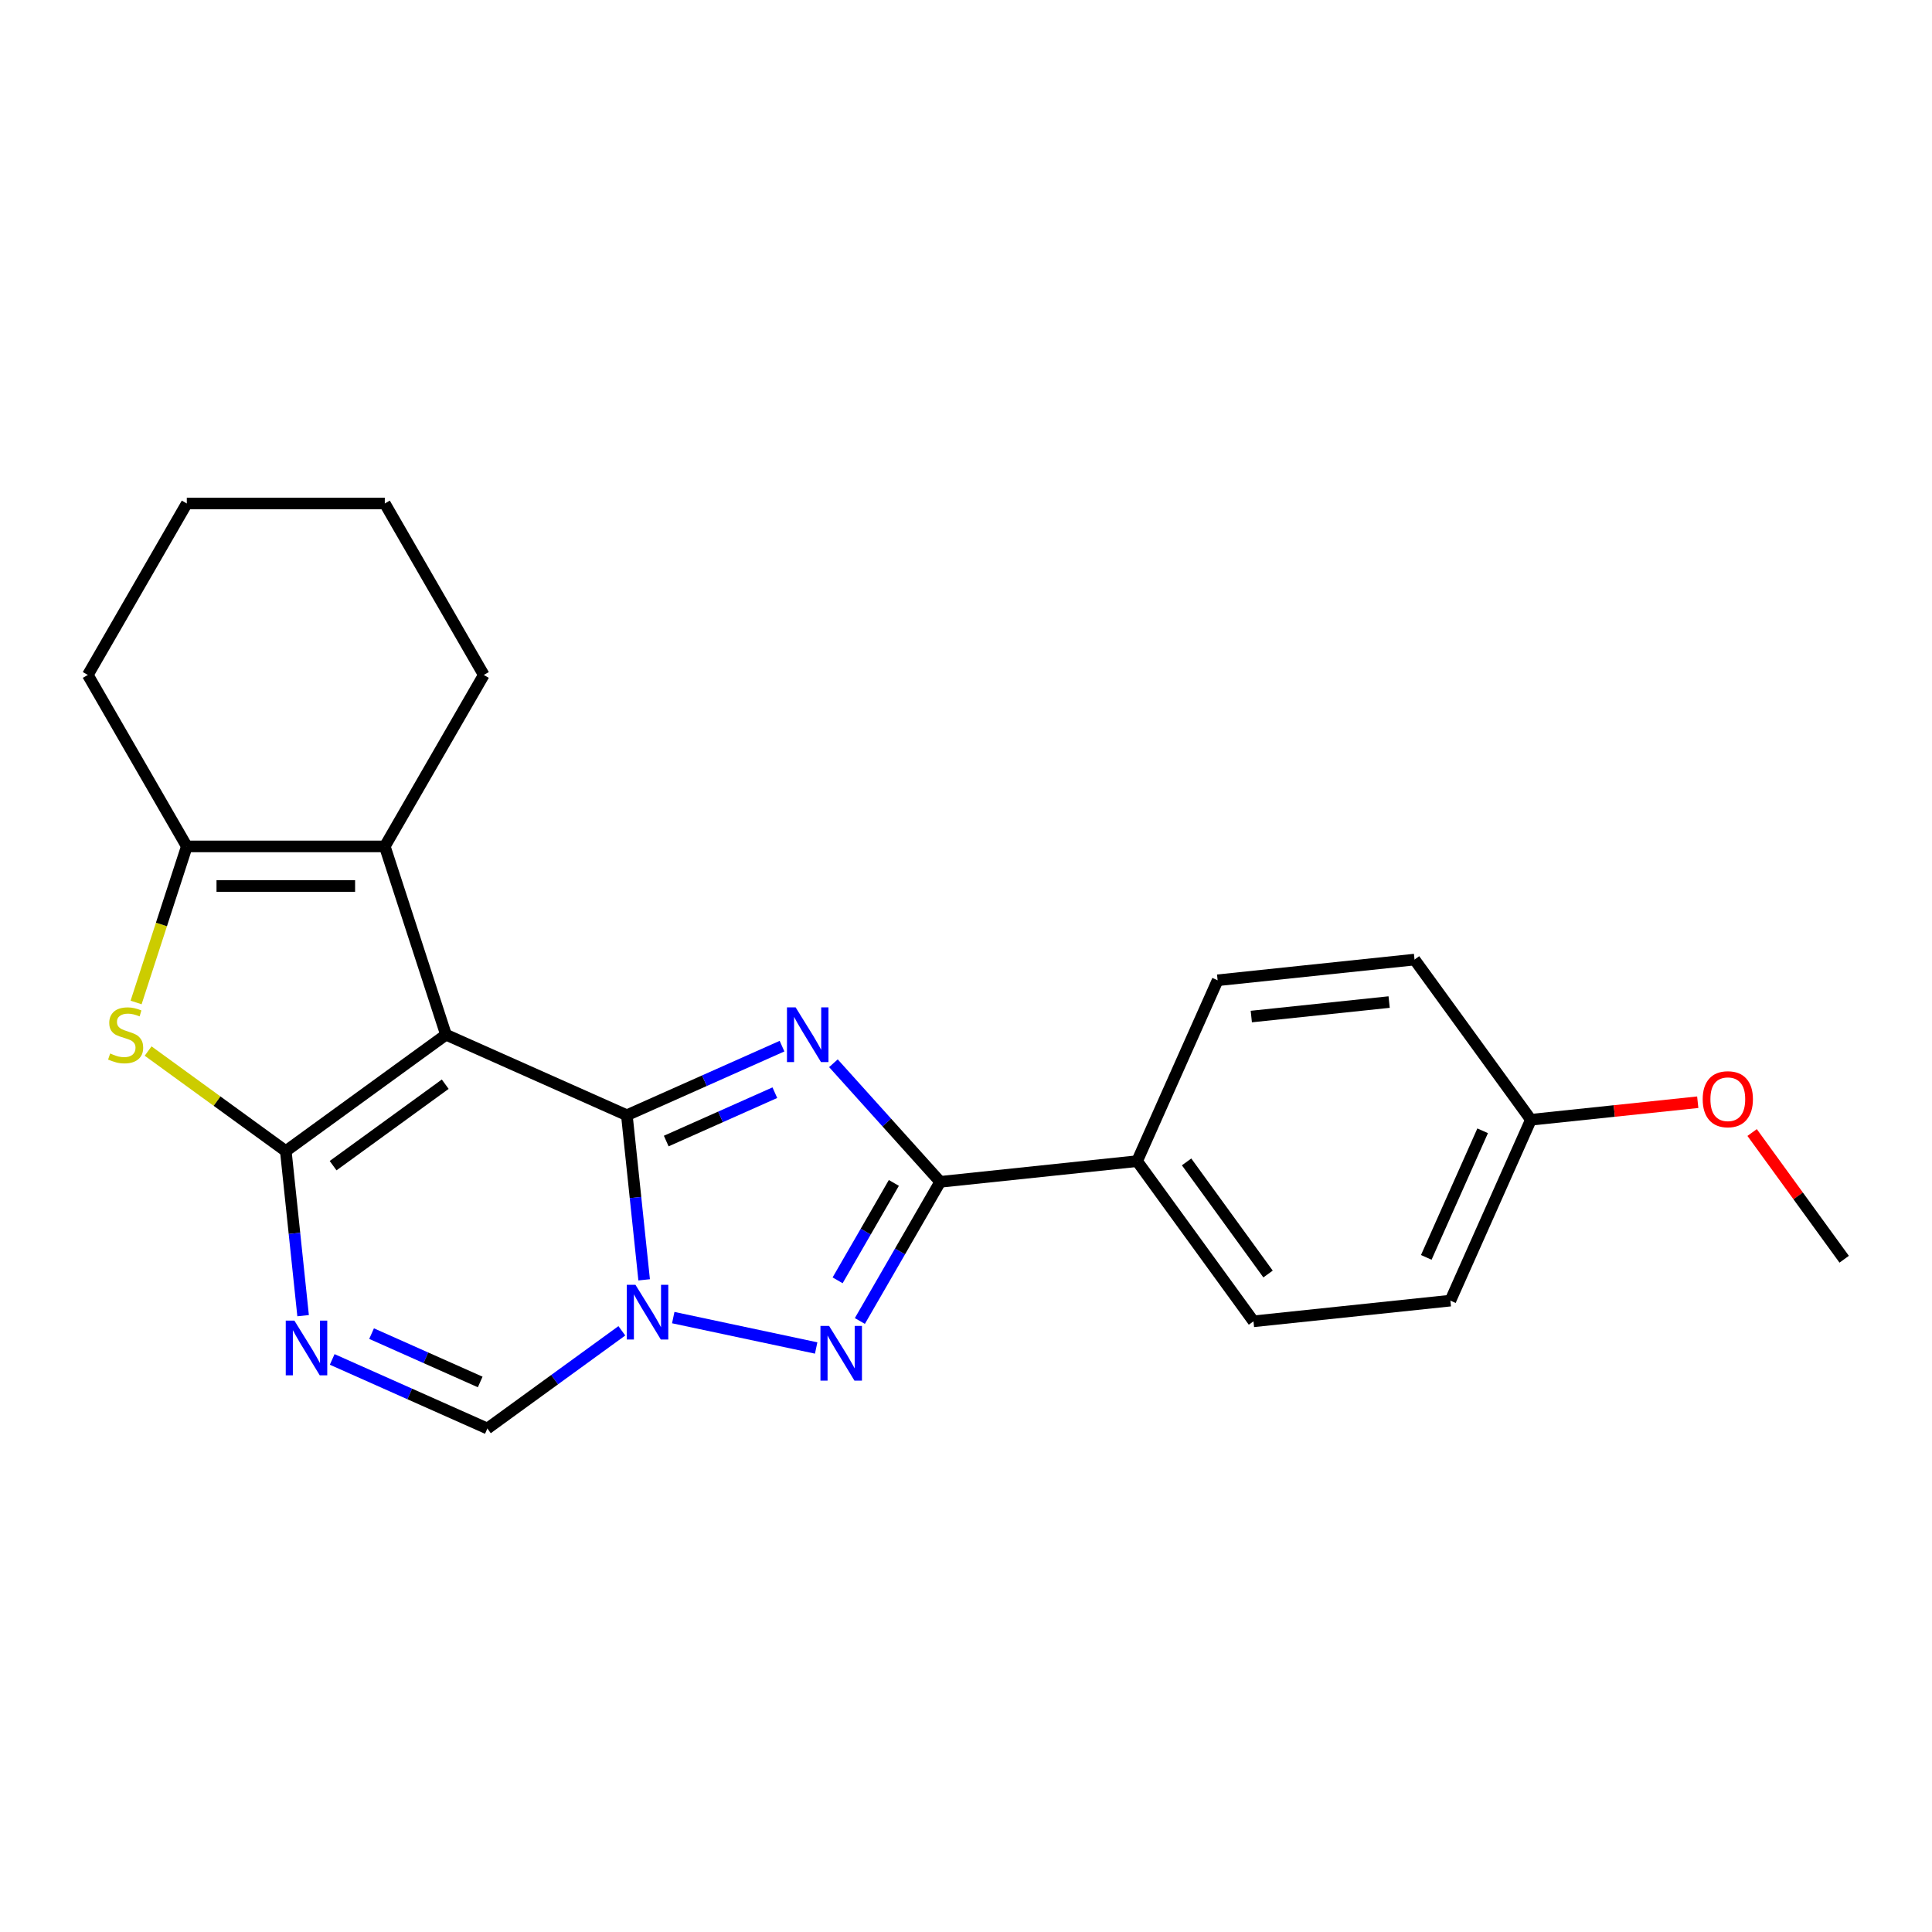 <?xml version='1.0' encoding='iso-8859-1'?>
<svg version='1.1' baseProfile='full'
              xmlns='http://www.w3.org/2000/svg'
                      xmlns:rdkit='http://www.rdkit.org/xml'
                      xmlns:xlink='http://www.w3.org/1999/xlink'
                  xml:space='preserve'
width='1000px' height='1000px' viewBox='0 0 1000 1000'>
<!-- END OF HEADER -->
<rect style='opacity:1.0;fill:#FFFFFF;stroke:none' width='1000' height='1000' x='0' y='0'> </rect>
<path class='bond-0' d='M 324.456,577.244 L 230.838,535.563' style='fill:none;fill-rule:evenodd;stroke:#000000;stroke-width:6px;stroke-linecap:butt;stroke-linejoin:miter;stroke-opacity:1' />
<path class='bond-2' d='M 324.456,577.244 L 364.614,559.365' style='fill:none;fill-rule:evenodd;stroke:#000000;stroke-width:6px;stroke-linecap:butt;stroke-linejoin:miter;stroke-opacity:1' />
<path class='bond-2' d='M 364.614,559.365 L 404.773,541.485' style='fill:none;fill-rule:evenodd;stroke:#0000FF;stroke-width:6px;stroke-linecap:butt;stroke-linejoin:miter;stroke-opacity:1' />
<path class='bond-2' d='M 344.84,590.604 L 372.951,578.089' style='fill:none;fill-rule:evenodd;stroke:#000000;stroke-width:6px;stroke-linecap:butt;stroke-linejoin:miter;stroke-opacity:1' />
<path class='bond-2' d='M 372.951,578.089 L 401.061,565.573' style='fill:none;fill-rule:evenodd;stroke:#0000FF;stroke-width:6px;stroke-linecap:butt;stroke-linejoin:miter;stroke-opacity:1' />
<path class='bond-3' d='M 324.456,577.244 L 328.934,619.842' style='fill:none;fill-rule:evenodd;stroke:#000000;stroke-width:6px;stroke-linecap:butt;stroke-linejoin:miter;stroke-opacity:1' />
<path class='bond-3' d='M 328.934,619.842 L 333.411,662.439' style='fill:none;fill-rule:evenodd;stroke:#0000FF;stroke-width:6px;stroke-linecap:butt;stroke-linejoin:miter;stroke-opacity:1' />
<path class='bond-1' d='M 230.838,535.563 L 147.932,595.798' style='fill:none;fill-rule:evenodd;stroke:#000000;stroke-width:6px;stroke-linecap:butt;stroke-linejoin:miter;stroke-opacity:1' />
<path class='bond-1' d='M 230.449,561.179 L 172.415,603.344' style='fill:none;fill-rule:evenodd;stroke:#000000;stroke-width:6px;stroke-linecap:butt;stroke-linejoin:miter;stroke-opacity:1' />
<path class='bond-8' d='M 230.838,535.563 L 199.171,438.101' style='fill:none;fill-rule:evenodd;stroke:#000000;stroke-width:6px;stroke-linecap:butt;stroke-linejoin:miter;stroke-opacity:1' />
<path class='bond-7' d='M 147.932,595.798 L 112.3,569.91' style='fill:none;fill-rule:evenodd;stroke:#000000;stroke-width:6px;stroke-linecap:butt;stroke-linejoin:miter;stroke-opacity:1' />
<path class='bond-7' d='M 112.3,569.91 L 76.668,544.021' style='fill:none;fill-rule:evenodd;stroke:#CCCC00;stroke-width:6px;stroke-linecap:butt;stroke-linejoin:miter;stroke-opacity:1' />
<path class='bond-24' d='M 147.932,595.798 L 152.409,638.395' style='fill:none;fill-rule:evenodd;stroke:#000000;stroke-width:6px;stroke-linecap:butt;stroke-linejoin:miter;stroke-opacity:1' />
<path class='bond-24' d='M 152.409,638.395 L 156.887,680.992' style='fill:none;fill-rule:evenodd;stroke:#0000FF;stroke-width:6px;stroke-linecap:butt;stroke-linejoin:miter;stroke-opacity:1' />
<path class='bond-5' d='M 431.376,550.336 L 459.011,581.028' style='fill:none;fill-rule:evenodd;stroke:#0000FF;stroke-width:6px;stroke-linecap:butt;stroke-linejoin:miter;stroke-opacity:1' />
<path class='bond-5' d='M 459.011,581.028 L 486.645,611.719' style='fill:none;fill-rule:evenodd;stroke:#000000;stroke-width:6px;stroke-linecap:butt;stroke-linejoin:miter;stroke-opacity:1' />
<path class='bond-4' d='M 348.47,681.988 L 422.445,697.712' style='fill:none;fill-rule:evenodd;stroke:#0000FF;stroke-width:6px;stroke-linecap:butt;stroke-linejoin:miter;stroke-opacity:1' />
<path class='bond-10' d='M 321.866,688.825 L 287.064,714.11' style='fill:none;fill-rule:evenodd;stroke:#0000FF;stroke-width:6px;stroke-linecap:butt;stroke-linejoin:miter;stroke-opacity:1' />
<path class='bond-10' d='M 287.064,714.11 L 252.262,739.396' style='fill:none;fill-rule:evenodd;stroke:#000000;stroke-width:6px;stroke-linecap:butt;stroke-linejoin:miter;stroke-opacity:1' />
<path class='bond-23' d='M 445.061,683.745 L 465.853,647.732' style='fill:none;fill-rule:evenodd;stroke:#0000FF;stroke-width:6px;stroke-linecap:butt;stroke-linejoin:miter;stroke-opacity:1' />
<path class='bond-23' d='M 465.853,647.732 L 486.645,611.719' style='fill:none;fill-rule:evenodd;stroke:#000000;stroke-width:6px;stroke-linecap:butt;stroke-linejoin:miter;stroke-opacity:1' />
<path class='bond-23' d='M 433.549,662.693 L 448.104,637.484' style='fill:none;fill-rule:evenodd;stroke:#0000FF;stroke-width:6px;stroke-linecap:butt;stroke-linejoin:miter;stroke-opacity:1' />
<path class='bond-23' d='M 448.104,637.484 L 462.658,612.275' style='fill:none;fill-rule:evenodd;stroke:#000000;stroke-width:6px;stroke-linecap:butt;stroke-linejoin:miter;stroke-opacity:1' />
<path class='bond-11' d='M 486.645,611.719 L 588.562,601.007' style='fill:none;fill-rule:evenodd;stroke:#000000;stroke-width:6px;stroke-linecap:butt;stroke-linejoin:miter;stroke-opacity:1' />
<path class='bond-6' d='M 171.946,703.637 L 212.104,721.516' style='fill:none;fill-rule:evenodd;stroke:#0000FF;stroke-width:6px;stroke-linecap:butt;stroke-linejoin:miter;stroke-opacity:1' />
<path class='bond-6' d='M 212.104,721.516 L 252.262,739.396' style='fill:none;fill-rule:evenodd;stroke:#000000;stroke-width:6px;stroke-linecap:butt;stroke-linejoin:miter;stroke-opacity:1' />
<path class='bond-6' d='M 192.33,690.277 L 220.44,702.792' style='fill:none;fill-rule:evenodd;stroke:#0000FF;stroke-width:6px;stroke-linecap:butt;stroke-linejoin:miter;stroke-opacity:1' />
<path class='bond-6' d='M 220.44,702.792 L 248.551,715.308' style='fill:none;fill-rule:evenodd;stroke:#000000;stroke-width:6px;stroke-linecap:butt;stroke-linejoin:miter;stroke-opacity:1' />
<path class='bond-25' d='M 70.446,518.881 L 83.57,478.491' style='fill:none;fill-rule:evenodd;stroke:#CCCC00;stroke-width:6px;stroke-linecap:butt;stroke-linejoin:miter;stroke-opacity:1' />
<path class='bond-25' d='M 83.57,478.491 L 96.693,438.101' style='fill:none;fill-rule:evenodd;stroke:#000000;stroke-width:6px;stroke-linecap:butt;stroke-linejoin:miter;stroke-opacity:1' />
<path class='bond-9' d='M 199.171,438.101 L 96.693,438.101' style='fill:none;fill-rule:evenodd;stroke:#000000;stroke-width:6px;stroke-linecap:butt;stroke-linejoin:miter;stroke-opacity:1' />
<path class='bond-9' d='M 183.799,458.596 L 112.065,458.596' style='fill:none;fill-rule:evenodd;stroke:#000000;stroke-width:6px;stroke-linecap:butt;stroke-linejoin:miter;stroke-opacity:1' />
<path class='bond-15' d='M 199.171,438.101 L 250.41,349.353' style='fill:none;fill-rule:evenodd;stroke:#000000;stroke-width:6px;stroke-linecap:butt;stroke-linejoin:miter;stroke-opacity:1' />
<path class='bond-18' d='M 96.693,438.101 L 45.455,349.353' style='fill:none;fill-rule:evenodd;stroke:#000000;stroke-width:6px;stroke-linecap:butt;stroke-linejoin:miter;stroke-opacity:1' />
<path class='bond-12' d='M 588.562,601.007 L 648.797,683.913' style='fill:none;fill-rule:evenodd;stroke:#000000;stroke-width:6px;stroke-linecap:butt;stroke-linejoin:miter;stroke-opacity:1' />
<path class='bond-12' d='M 614.178,601.396 L 656.343,659.43' style='fill:none;fill-rule:evenodd;stroke:#000000;stroke-width:6px;stroke-linecap:butt;stroke-linejoin:miter;stroke-opacity:1' />
<path class='bond-13' d='M 588.562,601.007 L 630.243,507.389' style='fill:none;fill-rule:evenodd;stroke:#000000;stroke-width:6px;stroke-linecap:butt;stroke-linejoin:miter;stroke-opacity:1' />
<path class='bond-17' d='M 648.797,683.913 L 750.713,673.201' style='fill:none;fill-rule:evenodd;stroke:#000000;stroke-width:6px;stroke-linecap:butt;stroke-linejoin:miter;stroke-opacity:1' />
<path class='bond-16' d='M 630.243,507.389 L 732.159,496.677' style='fill:none;fill-rule:evenodd;stroke:#000000;stroke-width:6px;stroke-linecap:butt;stroke-linejoin:miter;stroke-opacity:1' />
<path class='bond-16' d='M 647.673,526.165 L 719.014,518.667' style='fill:none;fill-rule:evenodd;stroke:#000000;stroke-width:6px;stroke-linecap:butt;stroke-linejoin:miter;stroke-opacity:1' />
<path class='bond-14' d='M 792.394,579.583 L 732.159,496.677' style='fill:none;fill-rule:evenodd;stroke:#000000;stroke-width:6px;stroke-linecap:butt;stroke-linejoin:miter;stroke-opacity:1' />
<path class='bond-19' d='M 792.394,579.583 L 835.571,575.045' style='fill:none;fill-rule:evenodd;stroke:#000000;stroke-width:6px;stroke-linecap:butt;stroke-linejoin:miter;stroke-opacity:1' />
<path class='bond-19' d='M 835.571,575.045 L 878.749,570.507' style='fill:none;fill-rule:evenodd;stroke:#FF0000;stroke-width:6px;stroke-linecap:butt;stroke-linejoin:miter;stroke-opacity:1' />
<path class='bond-26' d='M 792.394,579.583 L 750.713,673.201' style='fill:none;fill-rule:evenodd;stroke:#000000;stroke-width:6px;stroke-linecap:butt;stroke-linejoin:miter;stroke-opacity:1' />
<path class='bond-26' d='M 767.418,585.29 L 738.241,650.822' style='fill:none;fill-rule:evenodd;stroke:#000000;stroke-width:6px;stroke-linecap:butt;stroke-linejoin:miter;stroke-opacity:1' />
<path class='bond-21' d='M 250.41,349.353 L 199.171,260.604' style='fill:none;fill-rule:evenodd;stroke:#000000;stroke-width:6px;stroke-linecap:butt;stroke-linejoin:miter;stroke-opacity:1' />
<path class='bond-27' d='M 45.455,349.353 L 96.693,260.604' style='fill:none;fill-rule:evenodd;stroke:#000000;stroke-width:6px;stroke-linecap:butt;stroke-linejoin:miter;stroke-opacity:1' />
<path class='bond-20' d='M 906.896,586.193 L 930.721,618.985' style='fill:none;fill-rule:evenodd;stroke:#FF0000;stroke-width:6px;stroke-linecap:butt;stroke-linejoin:miter;stroke-opacity:1' />
<path class='bond-20' d='M 930.721,618.985 L 954.545,651.778' style='fill:none;fill-rule:evenodd;stroke:#000000;stroke-width:6px;stroke-linecap:butt;stroke-linejoin:miter;stroke-opacity:1' />
<path class='bond-22' d='M 199.171,260.604 L 96.693,260.604' style='fill:none;fill-rule:evenodd;stroke:#000000;stroke-width:6px;stroke-linecap:butt;stroke-linejoin:miter;stroke-opacity:1' />
<path  class='atom-3' d='M 411.814 521.403
L 421.094 536.403
Q 422.014 537.883, 423.494 540.563
Q 424.974 543.243, 425.054 543.403
L 425.054 521.403
L 428.814 521.403
L 428.814 549.723
L 424.934 549.723
L 414.974 533.323
Q 413.814 531.403, 412.574 529.203
Q 411.374 527.003, 411.014 526.323
L 411.014 549.723
L 407.334 549.723
L 407.334 521.403
L 411.814 521.403
' fill='#0000FF'/>
<path  class='atom-4' d='M 328.908 665.001
L 338.188 680.001
Q 339.108 681.481, 340.588 684.161
Q 342.068 686.841, 342.148 687.001
L 342.148 665.001
L 345.908 665.001
L 345.908 693.321
L 342.028 693.321
L 332.068 676.921
Q 330.908 675.001, 329.668 672.801
Q 328.468 670.601, 328.108 669.921
L 328.108 693.321
L 324.428 693.321
L 324.428 665.001
L 328.908 665.001
' fill='#0000FF'/>
<path  class='atom-5' d='M 429.147 686.307
L 438.427 701.307
Q 439.347 702.787, 440.827 705.467
Q 442.307 708.147, 442.387 708.307
L 442.387 686.307
L 446.147 686.307
L 446.147 714.627
L 442.267 714.627
L 432.307 698.227
Q 431.147 696.307, 429.907 694.107
Q 428.707 691.907, 428.347 691.227
L 428.347 714.627
L 424.667 714.627
L 424.667 686.307
L 429.147 686.307
' fill='#0000FF'/>
<path  class='atom-7' d='M 152.384 683.554
L 161.664 698.554
Q 162.584 700.034, 164.064 702.714
Q 165.544 705.394, 165.624 705.554
L 165.624 683.554
L 169.384 683.554
L 169.384 711.874
L 165.504 711.874
L 155.544 695.474
Q 154.384 693.554, 153.144 691.354
Q 151.944 689.154, 151.584 688.474
L 151.584 711.874
L 147.904 711.874
L 147.904 683.554
L 152.384 683.554
' fill='#0000FF'/>
<path  class='atom-8' d='M 57.026 545.283
Q 57.346 545.403, 58.666 545.963
Q 59.986 546.523, 61.426 546.883
Q 62.906 547.203, 64.346 547.203
Q 67.026 547.203, 68.586 545.923
Q 70.146 544.603, 70.146 542.323
Q 70.146 540.763, 69.346 539.803
Q 68.586 538.843, 67.386 538.323
Q 66.186 537.803, 64.186 537.203
Q 61.666 536.443, 60.146 535.723
Q 58.666 535.003, 57.586 533.483
Q 56.546 531.963, 56.546 529.403
Q 56.546 525.843, 58.946 523.643
Q 61.386 521.443, 66.186 521.443
Q 69.466 521.443, 73.186 523.003
L 72.266 526.083
Q 68.866 524.683, 66.306 524.683
Q 63.546 524.683, 62.026 525.843
Q 60.506 526.963, 60.546 528.923
Q 60.546 530.443, 61.306 531.363
Q 62.106 532.283, 63.226 532.803
Q 64.386 533.323, 66.306 533.923
Q 68.866 534.723, 70.386 535.523
Q 71.906 536.323, 72.986 537.963
Q 74.106 539.563, 74.106 542.323
Q 74.106 546.243, 71.466 548.363
Q 68.866 550.443, 64.506 550.443
Q 61.986 550.443, 60.066 549.883
Q 58.186 549.363, 55.946 548.443
L 57.026 545.283
' fill='#CCCC00'/>
<path  class='atom-20' d='M 881.311 568.951
Q 881.311 562.151, 884.671 558.351
Q 888.031 554.551, 894.311 554.551
Q 900.591 554.551, 903.951 558.351
Q 907.311 562.151, 907.311 568.951
Q 907.311 575.831, 903.911 579.751
Q 900.511 583.631, 894.311 583.631
Q 888.071 583.631, 884.671 579.751
Q 881.311 575.871, 881.311 568.951
M 894.311 580.431
Q 898.631 580.431, 900.951 577.551
Q 903.311 574.631, 903.311 568.951
Q 903.311 563.391, 900.951 560.591
Q 898.631 557.751, 894.311 557.751
Q 889.991 557.751, 887.631 560.551
Q 885.311 563.351, 885.311 568.951
Q 885.311 574.671, 887.631 577.551
Q 889.991 580.431, 894.311 580.431
' fill='#FF0000'/>
</svg>
